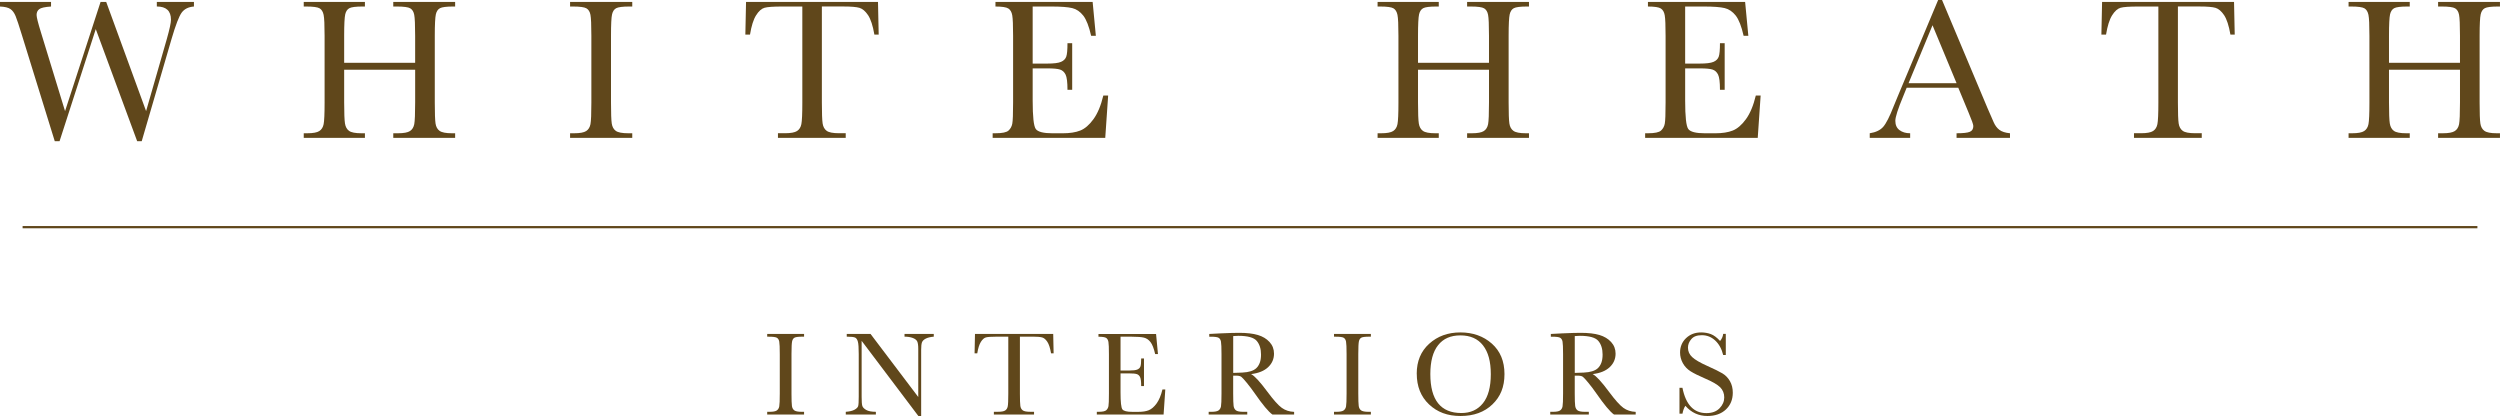<?xml version="1.0" encoding="UTF-8"?>
<svg xmlns="http://www.w3.org/2000/svg" id="Layer_1" viewBox="0 0 800.86 133.38">
  <defs>
    <style>.cls-1{fill:#60471b;stroke-width:0px;}</style>
  </defs>
  <path class="cls-1" d="m45.39,45.23h-1.45L30.68,9.32l-11.6,35.91h-1.54L7.04,11.31c-.94-3.08-1.62-5.13-2.04-6.15-.42-1.02-.96-1.77-1.64-2.25C2.68,2.43,1.56,2.15,0,2.09V.61h16.35v1.48c-1.97.13-3.23.41-3.79.85-.56.44-.84,1.05-.84,1.85,0,.71.45,2.52,1.35,5.43l7.77,25.38L32.22.61h1.8l12.78,34.98,6.65-23.13c.88-3.13,1.32-5.17,1.32-6.14,0-2.83-1.51-4.24-4.53-4.24V.61h11.89v1.48c-1.76.13-3.06.78-3.92,1.94-.86,1.17-1.94,3.97-3.24,8.4l-9.57,32.8Z"></path>
  <path class="cls-1" d="m132.99,22.33h-22.74v10.5c0,3.43.09,5.67.26,6.73.17,1.06.6,1.85,1.3,2.36.7.51,2.02.77,3.97.77h1.12v1.48h-19.6v-1.48h1.12c1.86,0,3.15-.24,3.87-.71.72-.47,1.18-1.2,1.38-2.2.2-1,.31-3.31.31-6.95V11.47c0-3.47-.1-5.71-.31-6.71s-.63-1.7-1.28-2.09c-.65-.39-2.08-.58-4.29-.58h-.8V.61h19.6v1.48h-.8c-2.12,0-3.51.18-4.18.53-.66.35-1.11,1.01-1.33,1.98s-.34,3.25-.34,6.87v8.64h22.74v-8.64c0-3.47-.1-5.71-.29-6.71-.19-1.01-.62-1.7-1.27-2.09-.65-.39-2.08-.58-4.29-.58h-1.16V.61h19.82v1.48h-.64c-2.14,0-3.54.18-4.21.53-.66.35-1.11,1.01-1.33,1.98s-.34,3.25-.34,6.87v21.36c0,3.43.08,5.67.24,6.73.16,1.06.59,1.85,1.3,2.36s2.03.77,3.98.77h1v1.48h-19.82v-1.48h1.51c1.84,0,3.12-.24,3.84-.71.72-.47,1.17-1.2,1.37-2.2.19-1,.29-3.31.29-6.95v-10.5Z"></path>
  <path class="cls-1" d="m182.62,2.09V.61h19.92v1.48h-.93c-2.14,0-3.54.18-4.21.53s-1.11,1.01-1.33,1.98c-.23.96-.34,3.25-.34,6.87v21.36c0,3.43.08,5.67.24,6.73.16,1.06.59,1.85,1.29,2.36.7.51,2.03.77,4,.77h1.28v1.48h-19.92v-1.48h1.29c1.86,0,3.15-.24,3.87-.71.72-.47,1.17-1.2,1.37-2.2.19-1,.29-3.31.29-6.95V11.47c0-3.47-.1-5.71-.29-6.71-.19-1.01-.62-1.7-1.29-2.09-.66-.39-2.1-.58-4.3-.58h-.93Z"></path>
  <path class="cls-1" d="m240.25,11.08h-1.48l.22-10.47h42.27l.22,10.47h-1.38c-.49-2.87-1.17-4.94-2.02-6.22-.86-1.27-1.78-2.06-2.76-2.35-.99-.29-2.67-.43-5.04-.43h-7v30.74c0,3.4.08,5.64.24,6.71.16,1.07.59,1.86,1.3,2.38s2.03.77,3.98.77h2.12v1.48h-21.71v-1.48h2.25c1.86,0,3.15-.24,3.87-.71.72-.47,1.18-1.2,1.38-2.2.2-1,.31-3.31.31-6.95V2.09h-6.46c-2.81,0-4.69.13-5.65.4s-1.87,1.08-2.71,2.42c-.85,1.35-1.49,3.4-1.94,6.17Z"></path>
  <path class="cls-1" d="m353.45,30.61h1.54l-.93,13.56h-36.07v-1.48h.9c2.16,0,3.56-.29,4.19-.87.63-.58,1.03-1.31,1.2-2.2.17-.89.26-3.15.26-6.79V11.47c0-3.32-.09-5.5-.27-6.55-.18-1.05-.6-1.78-1.25-2.2-.65-.42-2.03-.63-4.13-.63V.61h31.13l1.03,10.86h-1.51c-.69-3.04-1.53-5.2-2.52-6.47-1-1.27-2.18-2.08-3.55-2.41-1.37-.33-3.58-.5-6.62-.5h-6.04v18.28h4.63c2.12,0,3.6-.18,4.45-.55.85-.36,1.4-.92,1.67-1.65s.4-2.18.4-4.32h1.51v14.91h-1.51c0-2.42-.2-4.04-.61-4.87-.41-.82-1-1.36-1.78-1.61s-2.1-.37-3.97-.37h-4.79v10.31c0,5.16.33,8.2,1,9.11.66.91,2.45,1.37,5.36,1.37h3.24c2.29,0,4.18-.29,5.65-.88,1.48-.59,2.89-1.8,4.22-3.63s2.39-4.35,3.16-7.56Z"></path>
  <path class="cls-1" d="m476.99,22.33h-22.74v10.5c0,3.43.09,5.67.26,6.73.17,1.06.6,1.85,1.3,2.36.7.51,2.02.77,3.97.77h1.12v1.48h-19.6v-1.48h1.12c1.86,0,3.15-.24,3.87-.71.72-.47,1.18-1.2,1.38-2.2.2-1,.31-3.31.31-6.95V11.47c0-3.47-.1-5.71-.31-6.71s-.63-1.7-1.28-2.09c-.65-.39-2.08-.58-4.29-.58h-.8V.61h19.6v1.48h-.8c-2.12,0-3.51.18-4.18.53-.66.35-1.11,1.01-1.33,1.98s-.34,3.25-.34,6.87v8.64h22.74v-8.64c0-3.47-.1-5.71-.29-6.71-.19-1.01-.62-1.7-1.27-2.09-.65-.39-2.08-.58-4.29-.58h-1.16V.61h19.82v1.48h-.64c-2.14,0-3.54.18-4.21.53-.66.35-1.11,1.01-1.33,1.98s-.34,3.25-.34,6.87v21.36c0,3.43.08,5.67.24,6.73.16,1.06.59,1.85,1.3,2.36s2.03.77,3.98.77h1v1.48h-19.82v-1.48h1.51c1.84,0,3.12-.24,3.84-.71.72-.47,1.17-1.2,1.37-2.2.19-1,.29-3.31.29-6.95v-10.5Z"></path>
  <path class="cls-1" d="m562.47,30.61h1.54l-.93,13.56h-36.07v-1.48h.9c2.16,0,3.56-.29,4.19-.87.63-.58,1.03-1.31,1.2-2.2.17-.89.26-3.15.26-6.79V11.47c0-3.32-.09-5.5-.27-6.55-.18-1.05-.6-1.78-1.25-2.2-.65-.42-2.03-.63-4.13-.63V.61h31.13l1.03,10.86h-1.51c-.69-3.04-1.53-5.2-2.52-6.47-1-1.27-2.18-2.08-3.55-2.41-1.37-.33-3.58-.5-6.62-.5h-6.04v18.28h4.63c2.12,0,3.6-.18,4.45-.55.85-.36,1.4-.92,1.67-1.65s.4-2.18.4-4.32h1.51v14.91h-1.51c0-2.42-.2-4.04-.61-4.87-.41-.82-1-1.36-1.78-1.61s-2.1-.37-3.97-.37h-4.79v10.31c0,5.16.33,8.2,1,9.11.66.91,2.45,1.37,5.36,1.37h3.24c2.29,0,4.18-.29,5.65-.88,1.48-.59,2.89-1.8,4.22-3.63s2.39-4.35,3.16-7.56Z"></path>
  <path class="cls-1" d="m627.33,28.11h-16.54l-1.12,2.76c-1.67,4.01-2.51,6.62-2.51,7.84,0,1.31.44,2.3,1.33,2.97.89.67,2.03,1.01,3.42,1.01v1.48h-12.95v-1.48c1.93-.3,3.36-.98,4.3-2.04.94-1.06,2.08-3.29,3.4-6.7.11-.32.62-1.56,1.54-3.73L620.87,0h1.25l14.55,34.6,1.99,4.56c.45,1.03,1.05,1.84,1.81,2.42.76.59,1.9.96,3.42,1.11v1.48h-17.12v-1.48c2.1,0,3.52-.15,4.26-.47.74-.31,1.11-.93,1.11-1.85,0-.47-.49-1.87-1.48-4.21l-3.34-8.06Zm-.55-1.45l-7.71-18.57-7.68,18.57h15.39Z"></path>
  <path class="cls-1" d="m674.65,11.08h-1.48l.22-10.47h42.27l.22,10.47h-1.38c-.49-2.87-1.17-4.94-2.02-6.22-.86-1.27-1.78-2.06-2.76-2.35-.99-.29-2.67-.43-5.04-.43h-7v30.74c0,3.4.08,5.64.24,6.71.16,1.07.59,1.86,1.3,2.38s2.03.77,3.98.77h2.12v1.48h-21.71v-1.48h2.25c1.86,0,3.15-.24,3.87-.71.72-.47,1.18-1.2,1.38-2.2.2-1,.31-3.31.31-6.95V2.09h-6.46c-2.81,0-4.69.13-5.65.4s-1.87,1.08-2.71,2.42c-.85,1.35-1.49,3.4-1.94,6.17Z"></path>
  <path class="cls-1" d="m788.04,22.33h-22.74v10.5c0,3.43.09,5.67.26,6.73.17,1.06.6,1.85,1.3,2.36.7.51,2.02.77,3.97.77h1.12v1.48h-19.6v-1.48h1.12c1.86,0,3.15-.24,3.87-.71.72-.47,1.18-1.2,1.38-2.2.2-1,.31-3.31.31-6.95V11.47c0-3.47-.1-5.71-.31-6.71s-.63-1.7-1.28-2.09c-.65-.39-2.08-.58-4.29-.58h-.8V.61h19.6v1.48h-.8c-2.12,0-3.51.18-4.18.53-.66.35-1.11,1.01-1.33,1.98s-.34,3.25-.34,6.87v8.64h22.74v-8.64c0-3.47-.1-5.71-.29-6.71-.19-1.01-.62-1.7-1.27-2.09-.65-.39-2.08-.58-4.29-.58h-1.16V.61h19.82v1.48h-.64c-2.14,0-3.54.18-4.21.53-.66.35-1.11,1.01-1.33,1.98s-.34,3.25-.34,6.87v21.36c0,3.43.08,5.67.24,6.73.16,1.06.59,1.85,1.3,2.36s2.03.77,3.98.77h1v1.48h-19.82v-1.48h1.51c1.84,0,3.12-.24,3.84-.71.72-.47,1.17-1.2,1.37-2.2.19-1,.29-3.31.29-6.95v-10.5Z"></path>
  <path class="cls-1" d="m245.77,107.85v-.88h11.81v.88h-.55c-1.27,0-2.1.11-2.49.31s-.66.6-.79,1.17c-.13.57-.2,1.93-.2,4.08v12.66c0,2.03.05,3.36.14,3.99.09.63.35,1.09.76,1.4.41.3,1.2.46,2.37.46h.76v.88h-11.81v-.88h.76c1.1,0,1.87-.14,2.29-.42.42-.28.69-.71.81-1.3.11-.59.17-1.96.17-4.12v-12.66c0-2.06-.06-3.38-.17-3.98-.11-.6-.37-1.01-.76-1.24-.39-.23-1.24-.34-2.55-.34h-.55Z"></path>
  <path class="cls-1" d="m294.28,133.38l-18.26-24.2v17.92c0,1.49.07,2.46.22,2.93.15.47.56.9,1.25,1.3.69.39,1.71.59,3.09.59v.88h-9.64v-.88c1.23-.09,2.17-.31,2.82-.68.65-.36,1.03-.75,1.15-1.17.12-.42.18-1.41.18-2.97v-13.69c0-1.98-.09-3.31-.28-3.98-.18-.67-.48-1.1-.88-1.29-.4-.19-1.29-.29-2.68-.29v-.88h7.62l15.29,20.21v-15.44c0-1.14-.12-1.94-.35-2.4-.24-.46-.71-.82-1.44-1.09s-1.59-.4-2.61-.4v-.88h9.37v.88c-1.09.09-1.95.3-2.58.63-.63.33-1.03.73-1.2,1.19-.17.46-.26,1.25-.26,2.35v21.37h-.82Z"></path>
  <path class="cls-1" d="m313.08,113.18h-.88l.13-6.21h25.06l.13,6.21h-.82c-.29-1.7-.69-2.93-1.2-3.69-.51-.76-1.05-1.22-1.64-1.39-.58-.17-1.58-.26-2.99-.26h-4.15v18.22c0,2.02.05,3.35.14,3.98s.35,1.1.77,1.41,1.21.46,2.36.46h1.26v.88h-12.87v-.88h1.33c1.1,0,1.87-.14,2.29-.42.43-.28.7-.71.82-1.3.12-.59.18-1.96.18-4.12v-18.22h-3.83c-1.66,0-2.78.08-3.35.24-.57.16-1.11.64-1.61,1.44-.5.8-.89,2.02-1.15,3.66Z"></path>
  <path class="cls-1" d="m372.39,124.76h.91l-.55,8.04h-21.39v-.88h.53c1.28,0,2.11-.17,2.49-.51s.61-.78.71-1.3.15-1.87.15-4.03v-12.66c0-1.97-.05-3.26-.16-3.88-.11-.62-.36-1.06-.74-1.3s-1.2-.37-2.45-.37v-.88h18.45l.61,6.44h-.9c-.41-1.8-.9-3.08-1.49-3.84-.59-.76-1.29-1.23-2.1-1.43-.81-.2-2.12-.3-3.92-.3h-3.58v10.84h2.74c1.26,0,2.14-.11,2.64-.32.5-.22.83-.54.99-.98.16-.44.24-1.29.24-2.56h.9v8.84h-.9c0-1.43-.12-2.4-.36-2.89-.24-.49-.59-.81-1.06-.95-.46-.15-1.25-.22-2.35-.22h-2.84v6.11c0,3.06.2,4.86.59,5.4.39.54,1.45.81,3.18.81h1.92c1.36,0,2.48-.17,3.35-.52s1.71-1.07,2.5-2.15c.79-1.09,1.42-2.58,1.88-4.48Z"></path>
  <path class="cls-1" d="m414.56,132.79h-6.95c-1.23-.86-3.12-3.12-5.66-6.78-.81-1.17-1.66-2.29-2.53-3.36-.88-1.07-1.48-1.73-1.81-1.96s-.84-.35-1.54-.35h-1.03v5.73c0,2.03.05,3.36.14,3.99.1.63.35,1.09.76,1.4.41.3,1.2.46,2.37.46h1.24v.88h-12.36v-.88h.84c1.1,0,1.87-.14,2.29-.42.42-.28.69-.71.81-1.3.11-.59.17-1.96.17-4.12v-12.66c0-2.06-.06-3.38-.17-3.98-.11-.6-.37-1.01-.76-1.24-.39-.23-1.24-.34-2.55-.34h-.44v-.88l3.69-.19c2.46-.11,4.42-.17,5.87-.17,2.46,0,4.47.23,6.01.69,1.54.46,2.79,1.21,3.74,2.25.95,1.04,1.43,2.28,1.43,3.73,0,1.69-.62,3.13-1.87,4.32s-3.07,1.94-5.48,2.23c1.08.52,2.82,2.4,5.22,5.64,1.95,2.63,3.49,4.35,4.61,5.16,1.12.81,2.44,1.24,3.96,1.3v.88Zm-19.52-13.33c.95-.03,1.94-.06,2.95-.11,1.02-.05,1.9-.19,2.65-.42.75-.23,1.35-.56,1.82-1,.46-.44.83-1.01,1.1-1.72.27-.71.4-1.59.4-2.63,0-1.82-.45-3.27-1.36-4.36-.91-1.09-2.89-1.64-5.93-1.64-.47,0-1.01.03-1.62.08v11.81Z"></path>
  <path class="cls-1" d="m427.34,107.85v-.88h11.81v.88h-.55c-1.27,0-2.1.11-2.49.31s-.66.6-.79,1.17c-.13.57-.2,1.93-.2,4.08v12.66c0,2.03.05,3.36.14,3.99.09.63.35,1.09.76,1.4.41.3,1.2.46,2.37.46h.76v.88h-11.81v-.88h.76c1.1,0,1.87-.14,2.29-.42.42-.28.69-.71.81-1.3.11-.59.17-1.96.17-4.12v-12.66c0-2.06-.06-3.38-.17-3.98-.11-.6-.37-1.01-.76-1.24-.39-.23-1.24-.34-2.55-.34h-.55Z"></path>
  <path class="cls-1" d="m453.84,119.71c0-3.99,1.33-7.19,4-9.6s5.99-3.62,9.98-3.62,7.39,1.19,10.08,3.58,4.05,5.64,4.05,9.77-1.29,7.24-3.87,9.71c-2.58,2.48-5.98,3.71-10.2,3.71s-7.46-1.24-10.09-3.71c-2.63-2.48-3.94-5.76-3.94-9.85Zm4.36.13c0,4.15.83,7.27,2.49,9.35,1.66,2.08,4.14,3.12,7.46,3.12,2.91,0,5.21-1.04,6.89-3.12s2.53-5.19,2.53-9.31-.83-7.09-2.49-9.23c-1.66-2.14-4.08-3.21-7.24-3.21s-5.49,1.04-7.15,3.13c-1.66,2.09-2.49,5.18-2.49,9.26Z"></path>
  <path class="cls-1" d="m523.98,132.79h-6.95c-1.23-.86-3.12-3.12-5.66-6.78-.81-1.17-1.66-2.29-2.53-3.36-.88-1.07-1.48-1.73-1.81-1.96s-.84-.35-1.54-.35h-1.03v5.73c0,2.03.05,3.36.14,3.99.1.63.35,1.09.76,1.4.41.3,1.2.46,2.37.46h1.24v.88h-12.36v-.88h.84c1.1,0,1.87-.14,2.29-.42.42-.28.69-.71.81-1.3.11-.59.17-1.96.17-4.12v-12.66c0-2.06-.06-3.38-.17-3.98-.11-.6-.37-1.01-.76-1.24-.39-.23-1.24-.34-2.55-.34h-.44v-.88l3.69-.19c2.46-.11,4.42-.17,5.87-.17,2.46,0,4.47.23,6.01.69,1.54.46,2.79,1.21,3.74,2.25.95,1.04,1.43,2.28,1.43,3.73,0,1.69-.62,3.13-1.87,4.32s-3.07,1.94-5.48,2.23c1.08.52,2.82,2.4,5.22,5.64,1.95,2.63,3.49,4.35,4.61,5.16,1.12.81,2.44,1.24,3.96,1.3v.88Zm-19.52-13.33c.95-.03,1.94-.06,2.95-.11,1.02-.05,1.9-.19,2.65-.42.75-.23,1.35-.56,1.82-1,.46-.44.83-1.01,1.1-1.72.27-.71.4-1.59.4-2.63,0-1.82-.45-3.27-1.36-4.36-.91-1.09-2.89-1.64-5.93-1.64-.47,0-1.01.03-1.62.08v11.81Z"></path>
  <path class="cls-1" d="m538.01,132.53v-8.3h.95c1.08,5.41,3.64,8.11,7.67,8.11,1.81,0,3.22-.52,4.22-1.55,1-1.03,1.5-2.19,1.5-3.48s-.44-2.38-1.31-3.26c-.88-.86-2.48-1.79-4.8-2.78-2.07-.89-3.63-1.67-4.68-2.33-1.05-.67-1.88-1.53-2.47-2.6s-.89-2.2-.89-3.41c0-1.84.64-3.37,1.91-4.6,1.28-1.22,2.89-1.84,4.85-1.84,1.09,0,2.12.18,3.09.53.96.36,1.95,1.09,2.97,2.21.58-.7.91-1.45.99-2.27h.84v6.76h-.84c-.48-1.97-1.34-3.52-2.56-4.65-1.23-1.13-2.64-1.69-4.26-1.69s-2.66.42-3.38,1.25c-.72.83-1.08,1.74-1.08,2.73,0,1.19.45,2.2,1.35,3.03.89.84,2.49,1.78,4.82,2.82,2.22.99,3.84,1.79,4.85,2.39s1.82,1.44,2.43,2.5c.61,1.07.91,2.3.91,3.69,0,2.21-.74,4.01-2.21,5.39-1.47,1.38-3.44,2.08-5.9,2.08-2.83,0-5.19-1.09-7.08-3.26-.42.6-.73,1.44-.93,2.51h-.95Z"></path>
  <rect class="cls-1" x="7.24" y="72.41" width="786.38" height=".72"></rect>
</svg>
